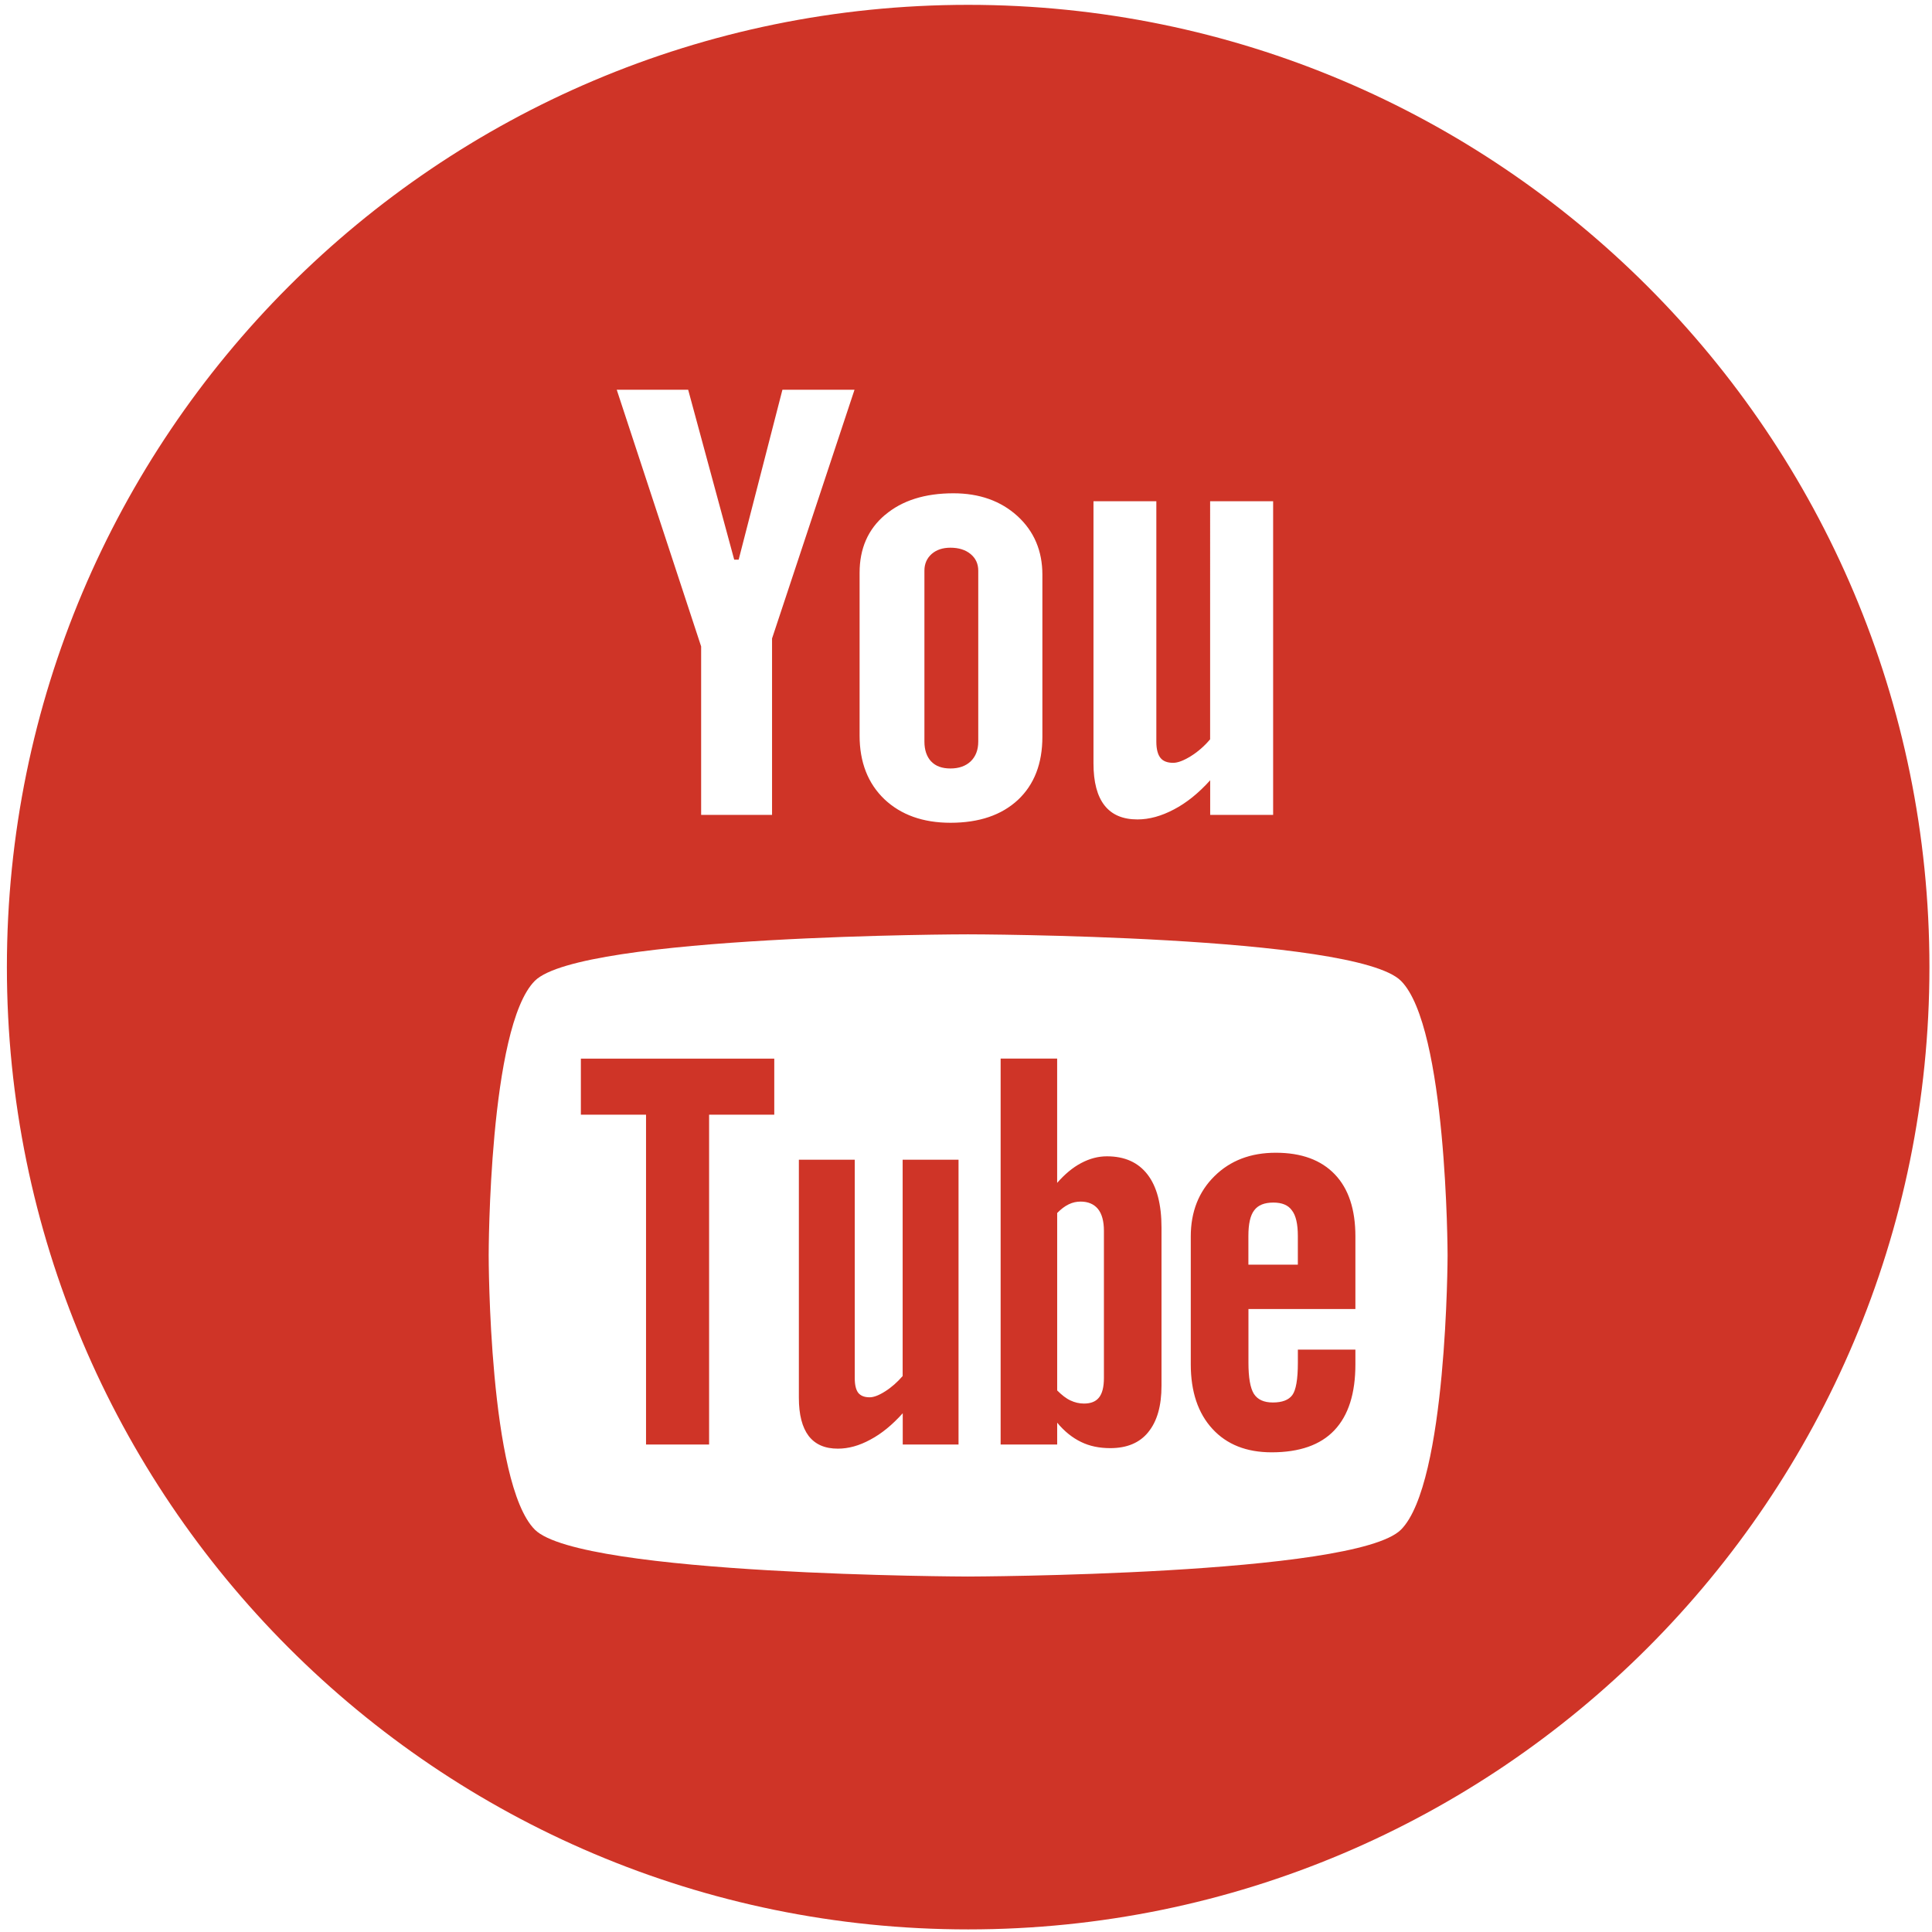 <?xml version="1.0" encoding="UTF-8" standalone="no"?>
<svg
   xmlns:dc="http://purl.org/dc/elements/1.1/"
   xmlns:cc="http://creativecommons.org/ns#"
   xmlns:rdf="http://www.w3.org/1999/02/22-rdf-syntax-ns#"
   xmlns:svg="http://www.w3.org/2000/svg"
   xmlns="http://www.w3.org/2000/svg"
   xmlns:sodipodi="http://sodipodi.sourceforge.net/DTD/sodipodi-0.dtd"
   xmlns:inkscape="http://www.inkscape.org/namespaces/inkscape"
   height="67px"
   id="Layer_1"
   style="enable-background:new 0 0 67 67;"
   version="1.1"
   viewBox="0 0 67 67"
   width="67px"
   xml:space="preserve"
   sodipodi:docname="icon_youtube.svg"
   inkscape:version="0.92.3 (unknown)"><defs
     id="defs3899" /><sodipodi:namedview
     pagecolor="#ffffff"
     bordercolor="#666666"
     borderopacity="1"
     objecttolerance="10"
     gridtolerance="10"
     guidetolerance="10"
     inkscape:pageopacity="0"
     inkscape:pageshadow="2"
     inkscape:window-width="1920"
     inkscape:window-height="1105"
     id="namedview3897"
     showgrid="false"
     inkscape:zoom="14.089552"
     inkscape:cx="17.958954"
     inkscape:cy="15.355754"
     inkscape:window-x="0"
     inkscape:window-y="0"
     inkscape:window-maximized="1"
     inkscape:current-layer="Layer_1" /><path
     d="m 44.16,41.704 c -0.309,0 -0.531,0.087 -0.667,0.271 -0.134,0.174 -0.2,0.472 -0.2,0.885 v 0.997 h 1.715 v -0.997 c 0,-0.414 -0.069,-0.712 -0.206,-0.885 -0.129,-0.185 -0.348,-0.271 -0.642,-0.271 z m -6.687,-0.034 c 0.26,0 0.463,0.085 0.604,0.256 0.137,0.171 0.206,0.426 0.206,0.759 v 5.099 c 0,0.318 -0.059,0.542 -0.17,0.68 -0.111,0.141 -0.284,0.21 -0.522,0.21 -0.164,0 -0.319,-0.037 -0.468,-0.107 -0.15,-0.069 -0.304,-0.19 -0.461,-0.348 v -6.153 c 0.132,-0.136 0.266,-0.237 0.4,-0.301 0.134,-0.066 0.271,-0.095 0.411,-0.095 z m 5.822,3.725 v 1.86 c 0,0.521 0.063,0.881 0.189,1.083 0.131,0.201 0.348,0.299 0.658,0.299 0.321,0 0.546,-0.085 0.673,-0.255 0.127,-0.17 0.194,-0.544 0.194,-1.127 v -0.451 h 1.995 v 0.507 c 0,1.013 -0.241,1.775 -0.73,2.29 -0.483,0.511 -1.21,0.764 -2.176,0.764 -0.868,0 -1.553,-0.269 -2.052,-0.813 -0.498,-0.541 -0.751,-1.287 -0.751,-2.24 v -4.434 c 0,-0.854 0.277,-1.555 0.825,-2.093 0.548,-0.54 1.253,-0.809 2.123,-0.809 0.888,0 1.57,0.25 2.048,0.75 0.477,0.498 0.713,1.216 0.713,2.152 v 2.518 h -3.709 z m -3.472,4.268 c -0.301,0.374 -0.743,0.557 -1.319,0.557 -0.381,0 -0.718,-0.069 -1.013,-0.214 -0.297,-0.143 -0.577,-0.364 -0.829,-0.669 v 0.758 H 34.701 V 36.711 h 1.96 v 4.31 c 0.263,-0.3 0.539,-0.532 0.831,-0.686 0.297,-0.158 0.593,-0.235 0.895,-0.235 0.616,0 1.083,0.21 1.406,0.628 0.327,0.422 0.487,1.038 0.487,1.847 v 5.48 c 0,0.699 -0.152,1.234 -0.457,1.607 z m -8.517,0.433 v -1.086 c -0.361,0.402 -0.731,0.707 -1.121,0.914 -0.388,0.212 -0.762,0.314 -1.127,0.314 -0.45,0 -0.783,-0.143 -1.015,-0.441 -0.223,-0.296 -0.339,-0.732 -0.339,-1.323 v -8.256 h 1.938 v 7.574 c 0,0.235 0.041,0.403 0.119,0.508 0.086,0.106 0.218,0.157 0.398,0.157 0.142,0 0.324,-0.069 0.542,-0.209 0.219,-0.139 0.417,-0.315 0.602,-0.528 v -7.502 h 1.938 v 9.876 H 31.305 Z M 24.591,38.656 V 50.095 H 22.404 V 38.656 h -2.26 v -1.944 h 6.707 v 1.944 z m 8.976,-6.254 c 0,-0.001 13.423,0.02 15.017,1.613 1.599,1.596 1.617,9.471 1.617,9.516 0,0 -0.013,7.917 -1.617,9.517 -1.593,1.591 -15.017,1.625 -15.017,1.625 0,0 -13.422,-0.034 -15.019,-1.626 -1.598,-1.596 -1.601,-9.457 -1.601,-9.517 0,-0.046 0.004,-7.92 1.601,-9.516 1.598,-1.592 15.019,-1.613 15.019,-1.612 z M 44.153,28.26 h -2.185 v -1.201 c -0.398,0.442 -0.818,0.782 -1.256,1.011 -0.436,0.231 -0.857,0.347 -1.267,0.347 -0.509,0 -0.886,-0.162 -1.141,-0.486 -0.254,-0.324 -0.383,-0.809 -0.383,-1.458 v -9.09 h 2.18 v 8.339 c 0,0.257 0.05,0.444 0.141,0.558 0.089,0.116 0.24,0.174 0.443,0.174 0.159,0 0.363,-0.077 0.609,-0.229 0.244,-0.152 0.47,-0.347 0.672,-0.586 V 17.383 h 2.185 V 28.26 Z M 32.293,26.406 c 0.154,0.164 0.377,0.244 0.667,0.244 0.296,0 0.529,-0.083 0.704,-0.248 0.174,-0.169 0.261,-0.398 0.261,-0.687 v -5.926 c 0,-0.238 -0.089,-0.43 -0.268,-0.577 -0.178,-0.146 -0.411,-0.218 -0.698,-0.218 -0.268,0 -0.483,0.072 -0.651,0.218 -0.164,0.147 -0.25,0.339 -0.25,0.577 v 5.926 c 0,0.297 0.08,0.526 0.234,0.692 z m -1.599,-8.549 c 0.587,-0.499 1.379,-0.75 2.369,-0.75 0.902,0 1.645,0.264 2.223,0.791 0.574,0.526 0.863,1.205 0.863,2.033 v 5.619 c 0,0.93 -0.283,1.659 -0.847,2.189 -0.57,0.529 -1.347,0.794 -2.34,0.794 -0.953,0 -1.719,-0.274 -2.294,-0.819 -0.57,-0.547 -0.858,-1.283 -0.858,-2.207 v -5.638 c -0.001,-0.844 0.292,-1.515 0.882,-2.013 z M 23.865,13.516 h -2.477 l 2.927,8.902 v 5.842 h 2.459 v -6.118 l 2.86,-8.626 h -2.5 l -1.518,5.893 h -0.154 z m 9.71,53.394 c -18.41,0 -33.336,-14.941 -33.336,-33.371 0,-18.431 14.926,-33.371 33.336,-33.371 18.41,0 33.336,14.94 33.336,33.371 0,18.43 -14.926,33.371 -33.336,33.371 z"
     style="clip-rule:evenodd;fill:#cf3427;fill-rule:evenodd;stroke-width:1.112"
     id="path3894"
     inkscape:connector-curvature="0" /></svg>